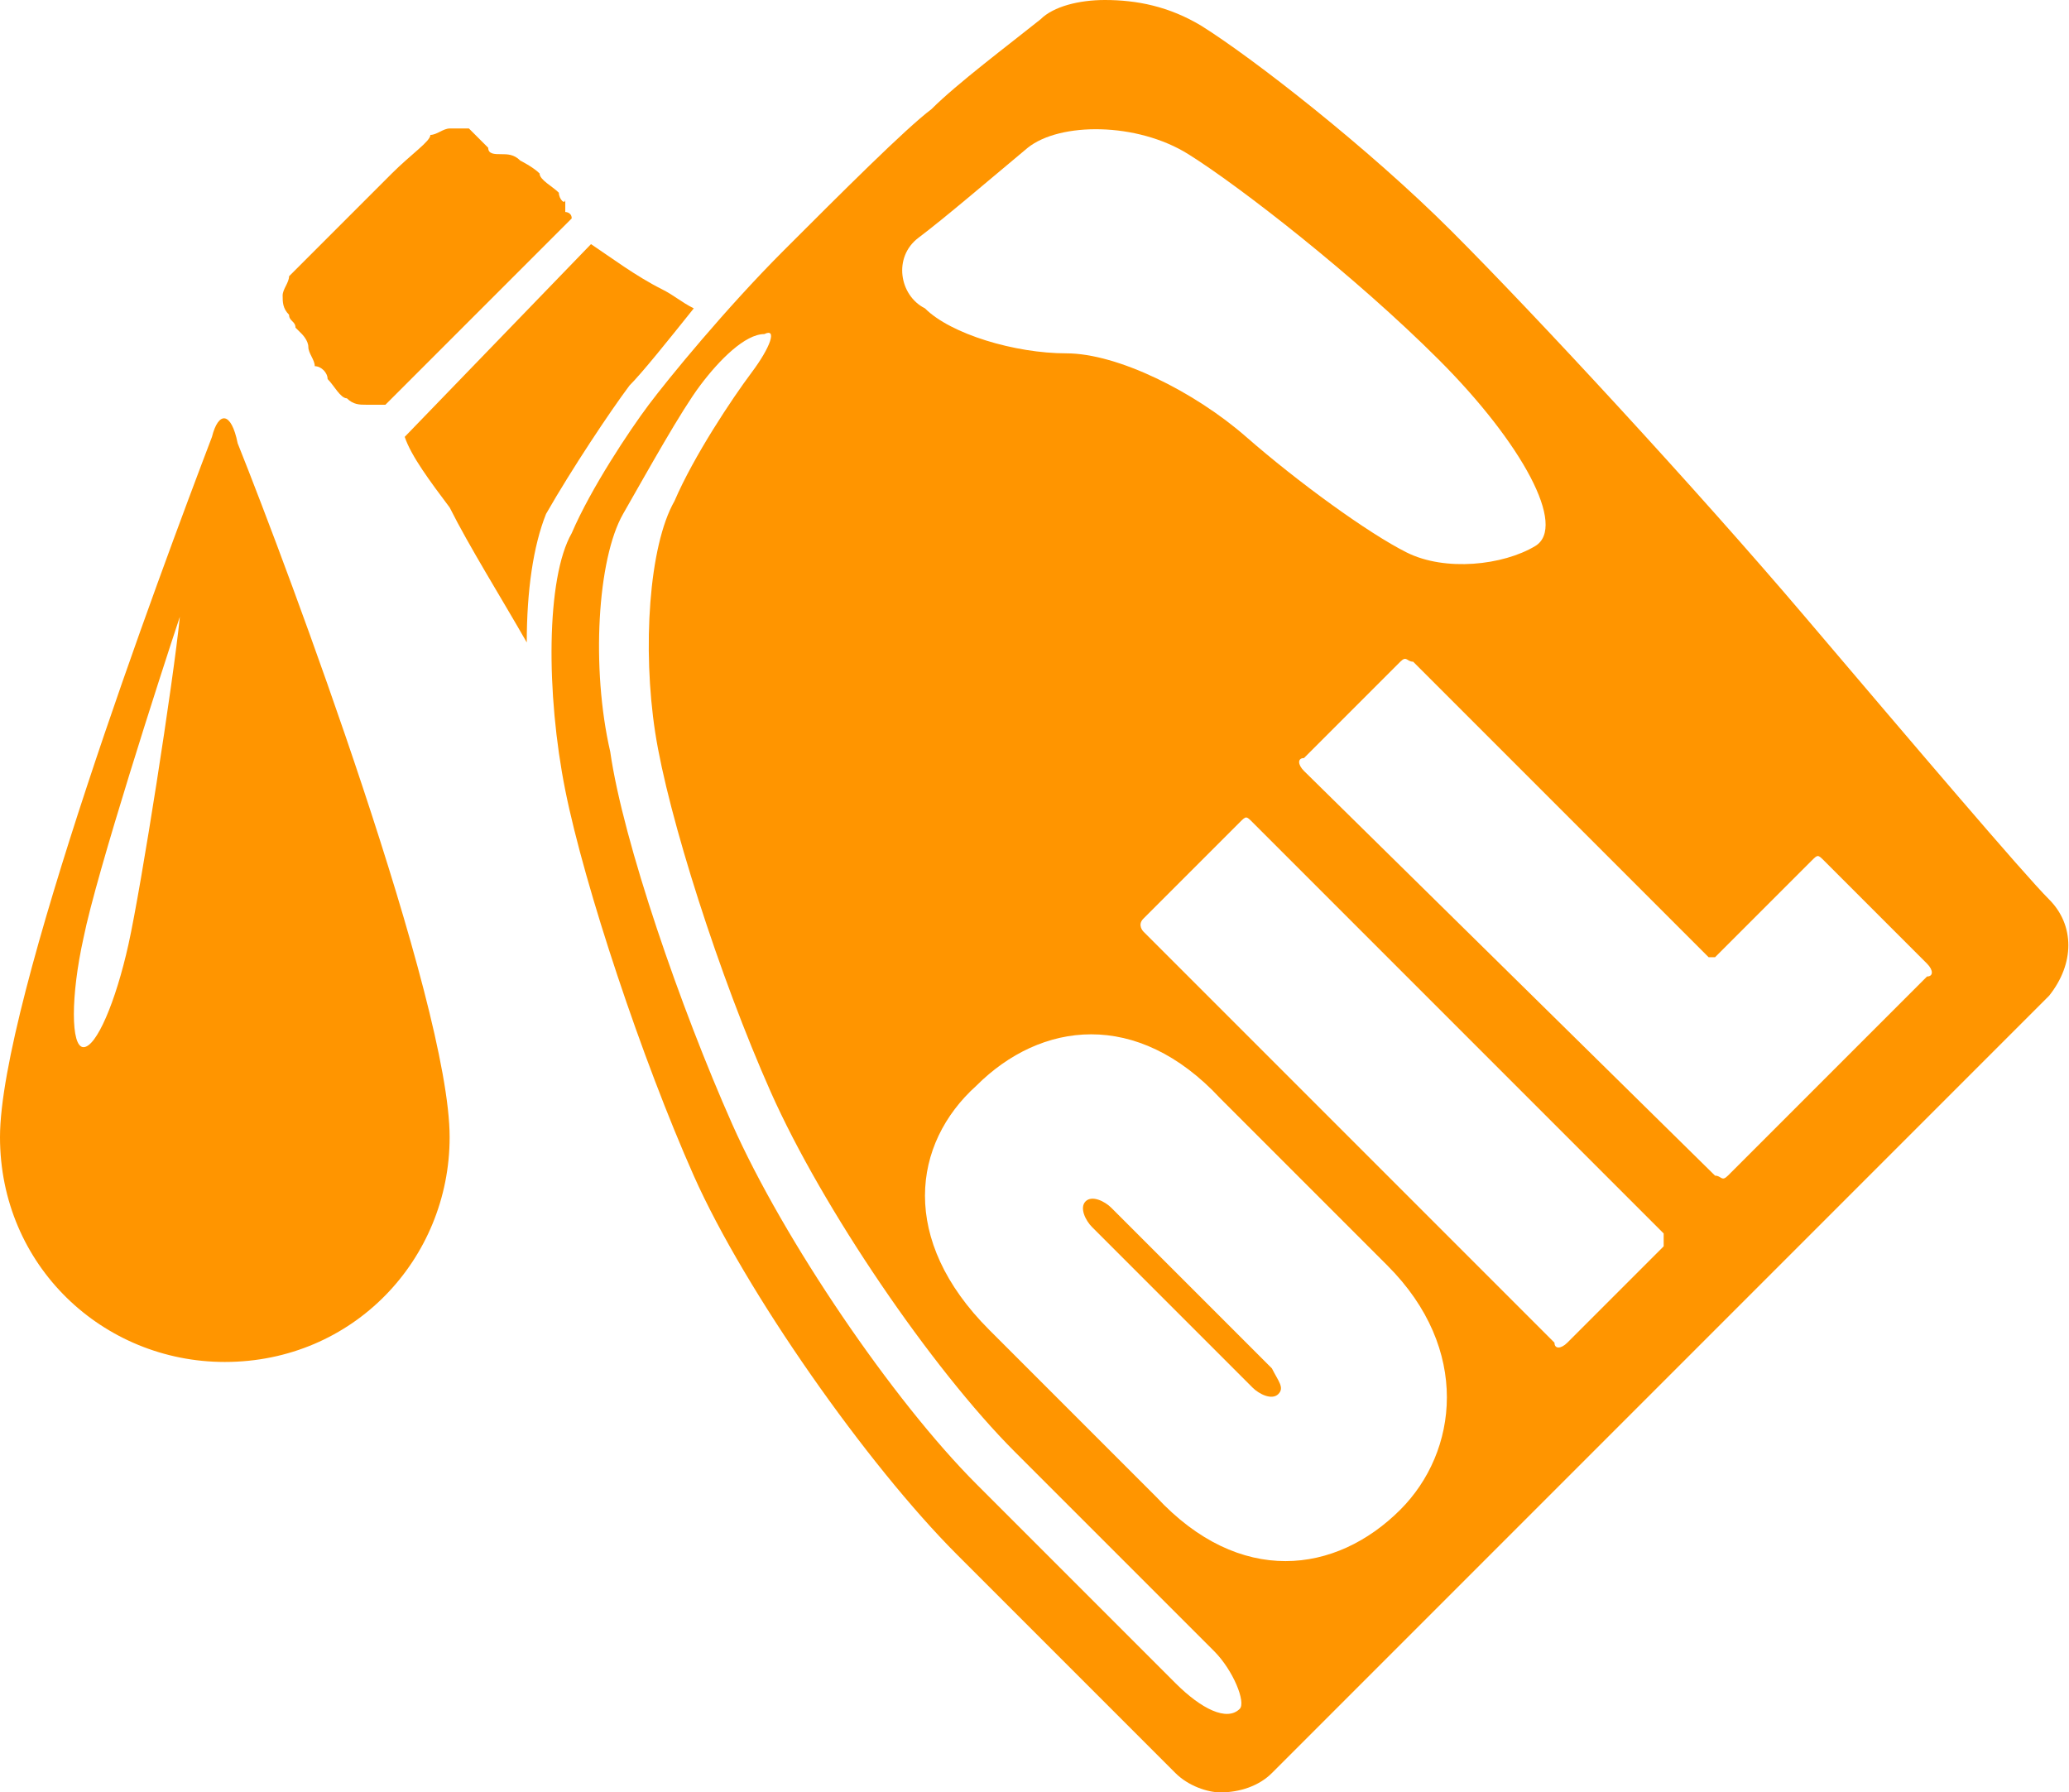 <?xml version="1.0" encoding="UTF-8"?> <svg xmlns="http://www.w3.org/2000/svg" width="695" height="602" viewBox="0 0 695 602" fill="none"> <path d="M71.204 146.725C53.943 192.036 0 336.603 0 381.915C0 425.069 34.523 457.434 75.52 457.434C118.674 457.434 151.039 422.911 151.039 381.915C151.039 336.603 97.097 192.036 79.835 148.882C77.677 138.094 73.362 138.094 71.204 146.725ZM60.416 207.14C58.258 228.717 47.469 297.764 43.154 317.183C38.839 336.603 32.366 351.707 28.05 351.707C23.735 351.707 23.735 334.445 28.05 315.026C32.366 293.449 53.943 226.56 60.416 207.14C62.574 202.825 60.416 202.825 60.416 207.14Z" fill="#FF9500"></path> <path d="M187.726 64.731C185.568 62.573 181.253 60.416 181.253 58.258C179.095 56.1 174.779 53.943 174.779 53.943C172.622 51.785 170.464 51.785 168.306 51.785C166.149 51.785 163.991 51.785 163.991 49.627L161.833 47.469C161.833 47.469 159.676 45.312 157.518 43.154C155.36 43.154 153.202 43.154 151.045 43.154C148.887 43.154 146.729 45.312 144.572 45.312C144.572 47.469 138.098 51.785 131.625 58.258C125.152 64.731 116.521 73.362 110.048 79.835C103.575 86.308 99.26 90.624 97.102 92.781C97.102 94.939 94.944 97.097 94.944 99.254C94.944 101.412 94.944 103.57 97.102 105.728C97.102 107.885 99.26 107.885 99.26 110.043L101.417 112.201C101.417 112.201 103.575 114.358 103.575 116.516C103.575 118.674 105.733 120.831 105.733 122.989C107.891 122.989 110.048 125.147 110.048 127.305C112.206 129.462 114.364 133.778 116.521 133.778C118.679 135.935 120.837 135.935 122.995 135.935C125.152 135.935 125.152 135.935 127.31 135.935H129.468L192.041 73.362C192.041 71.204 189.883 71.204 189.883 71.204C189.883 71.204 189.883 69.046 189.883 66.889C189.883 69.046 187.726 66.889 187.726 64.731Z" fill="#FF9500"></path> <path d="M183.419 172.616C192.05 157.512 204.996 138.093 211.469 129.462C215.785 125.147 224.416 114.358 233.046 103.57C228.731 101.412 226.573 99.254 222.258 97.097C213.627 92.781 204.996 86.308 198.523 81.993L135.95 146.724C138.107 153.197 144.581 161.828 151.054 170.459C157.527 183.405 168.315 200.667 176.946 215.77C176.946 198.509 179.104 183.405 183.419 172.616Z" fill="#FF9500"></path> <path d="M373.299 405.648C371.142 403.491 366.826 401.333 364.668 403.491C362.511 405.648 364.668 409.964 366.826 412.121L420.769 466.064C422.926 468.222 427.242 470.38 429.4 468.222C431.557 466.064 429.4 463.906 427.242 459.591L373.299 405.648Z" fill="#FF9500"></path> <path d="M688.308 302.079C679.677 293.448 642.996 250.294 606.315 207.14C569.634 163.986 515.691 105.728 487.641 77.677C459.591 49.627 420.752 19.419 403.49 8.631C392.702 2.158 381.913 0 371.125 0C362.494 0 353.863 2.158 349.548 6.473C338.759 15.104 321.498 28.05 312.867 36.681C304.236 43.154 282.659 64.731 263.24 84.15C243.82 103.57 224.401 127.305 217.928 135.935C211.455 144.566 198.508 163.986 192.035 179.09C183.404 194.194 183.404 233.032 189.878 265.398C196.351 297.763 215.77 356.021 233.032 394.86C250.293 433.699 291.29 491.957 321.498 522.165C353.863 554.53 386.229 586.896 394.86 595.527C399.175 599.842 405.648 602 409.964 602C416.437 602 422.91 599.842 427.225 595.527C435.856 586.896 468.222 554.53 500.587 522.165C532.953 489.799 582.58 440.172 614.946 407.806C647.311 375.441 679.677 343.075 688.308 334.444C696.938 323.656 696.938 310.71 688.308 302.079ZM308.551 79.835C317.182 73.362 332.286 60.416 345.232 49.627C356.021 40.996 381.913 40.996 399.175 51.785C416.437 62.574 455.275 92.781 483.326 120.832C511.376 148.882 526.48 176.932 515.691 183.405C504.903 189.878 485.483 192.036 472.537 185.563C459.591 179.09 435.856 161.828 418.594 146.724C401.333 131.62 375.44 118.674 358.179 118.674C340.917 118.674 319.34 112.201 310.709 103.57C302.078 99.254 299.921 86.308 308.551 79.835ZM416.437 573.95C412.121 578.265 403.49 573.95 394.86 565.319C386.229 556.688 356.021 526.48 327.971 498.43C299.921 470.38 263.24 416.437 245.978 377.599C228.716 338.76 209.297 282.659 204.981 252.452C198.508 224.401 200.666 187.72 209.297 172.616C217.928 157.513 228.716 138.093 235.189 129.462C241.662 120.832 250.293 112.201 256.766 112.201C261.082 110.043 258.924 116.516 252.451 125.147C245.978 133.778 233.032 153.197 226.559 168.301C217.928 183.405 215.77 217.928 220.085 245.978C224.401 274.029 241.662 327.971 258.924 366.81C276.186 405.649 312.867 459.591 340.917 487.642C368.967 515.692 399.175 545.9 407.806 554.53C414.279 561.004 418.594 571.792 416.437 573.95ZM470.379 507.061C448.802 528.638 416.437 532.953 388.387 502.745L332.286 446.645C302.078 416.437 306.394 384.072 327.971 364.652C349.548 343.075 381.913 338.76 409.964 368.968L466.064 425.068C494.114 453.118 489.799 487.642 470.379 507.061ZM558.845 418.595L526.48 450.961C524.322 453.118 522.164 453.118 522.164 450.961L384.071 312.867C384.071 312.867 381.913 310.71 384.071 308.552L416.437 276.186C418.594 274.029 418.594 274.029 420.752 276.186L558.845 414.28C558.845 414.28 558.845 416.437 558.845 418.595ZM647.311 327.971L580.422 394.86C578.265 397.018 578.265 394.86 576.107 394.86L438.014 258.925C435.856 256.767 435.856 254.609 438.014 254.609L470.379 222.244C472.537 220.086 472.537 222.244 474.695 222.244L573.949 321.498H576.107L608.473 289.133C610.63 286.975 610.63 286.975 612.788 289.133L647.311 323.656C649.469 325.814 649.469 327.971 647.311 327.971Z" fill="#FF9500"></path> </svg> 